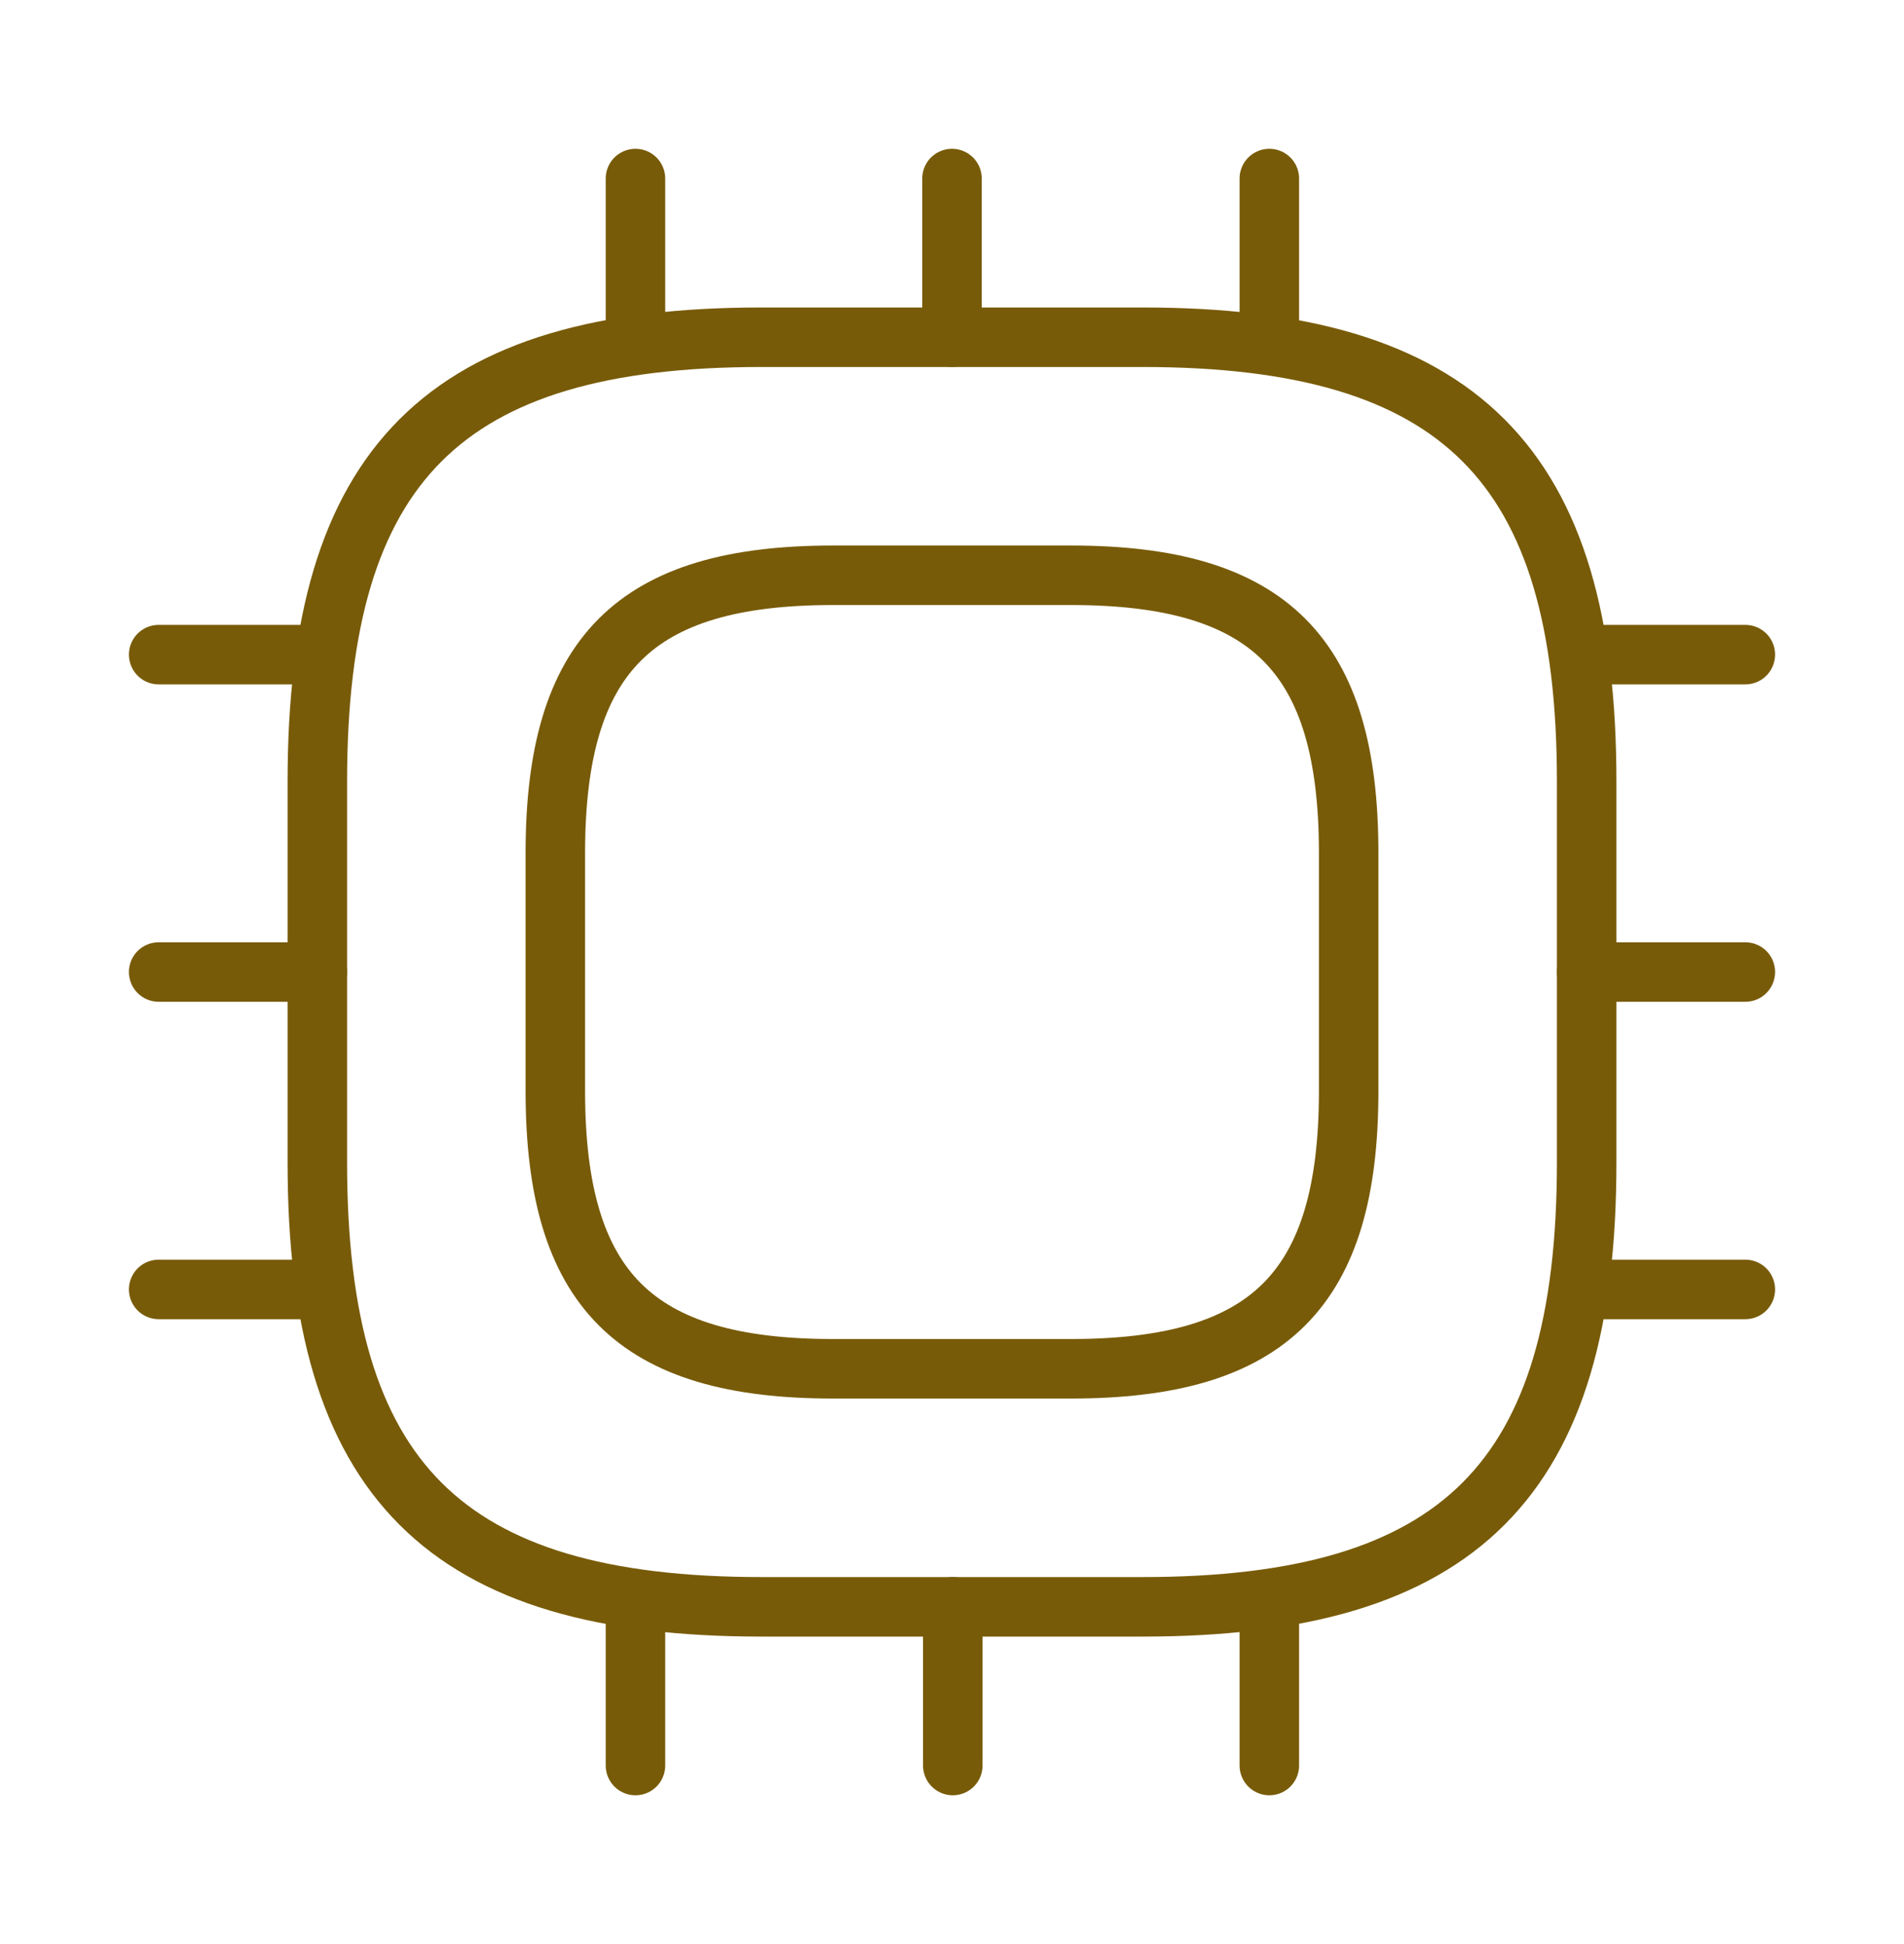 <svg width="48" height="49" viewBox="0 0 48 49" fill="none" xmlns="http://www.w3.org/2000/svg">
<path d="M19.2 40.5H28.8C36.8 40.5 40 37.3 40 29.3V19.7C40 11.7 36.8 8.5 28.8 8.5H19.2C11.2 8.5 8 11.7 8 19.7V29.3C8 37.3 11.2 40.5 19.2 40.5Z" stroke="#785B08" stroke-width="1.5" stroke-linecap="round" stroke-linejoin="round"/>
<path d="M21 34.5H27C32 34.5 34 32.5 34 27.5V21.5C34 16.5 32 14.5 27 14.5H21C16 14.5 14 16.5 14 21.5V27.5C14 32.5 16 34.5 21 34.5Z" stroke="#785B08" stroke-width="1.5" stroke-linecap="round" stroke-linejoin="round"/>
<path d="M16.02 8.5V4.5" stroke="#785B08" stroke-width="1.5" stroke-linecap="round" stroke-linejoin="round"/>
<path d="M24 8.5V4.5" stroke="#785B08" stroke-width="1.5" stroke-linecap="round" stroke-linejoin="round"/>
<path d="M32 8.5V4.5" stroke="#785B08" stroke-width="1.5" stroke-linecap="round" stroke-linejoin="round"/>
<path d="M40 16.5H44" stroke="#785B08" stroke-width="1.5" stroke-linecap="round" stroke-linejoin="round"/>
<path d="M40 24.5H44" stroke="#785B08" stroke-width="1.5" stroke-linecap="round" stroke-linejoin="round"/>
<path d="M40 32.5H44" stroke="#785B08" stroke-width="1.5" stroke-linecap="round" stroke-linejoin="round"/>
<path d="M32 40.5V44.5" stroke="#785B08" stroke-width="1.5" stroke-linecap="round" stroke-linejoin="round"/>
<path d="M24.02 40.5V44.5" stroke="#785B08" stroke-width="1.5" stroke-linecap="round" stroke-linejoin="round"/>
<path d="M16.02 40.5V44.5" stroke="#785B08" stroke-width="1.5" stroke-linecap="round" stroke-linejoin="round"/>
<path d="M4 16.5H8" stroke="#785B08" stroke-width="1.5" stroke-linecap="round" stroke-linejoin="round"/>
<path d="M4 24.5H8" stroke="#785B08" stroke-width="1.5" stroke-linecap="round" stroke-linejoin="round"/>
<path d="M4 32.5H8" stroke="#785B08" stroke-width="1.5" stroke-linecap="round" stroke-linejoin="round"/>
</svg>
